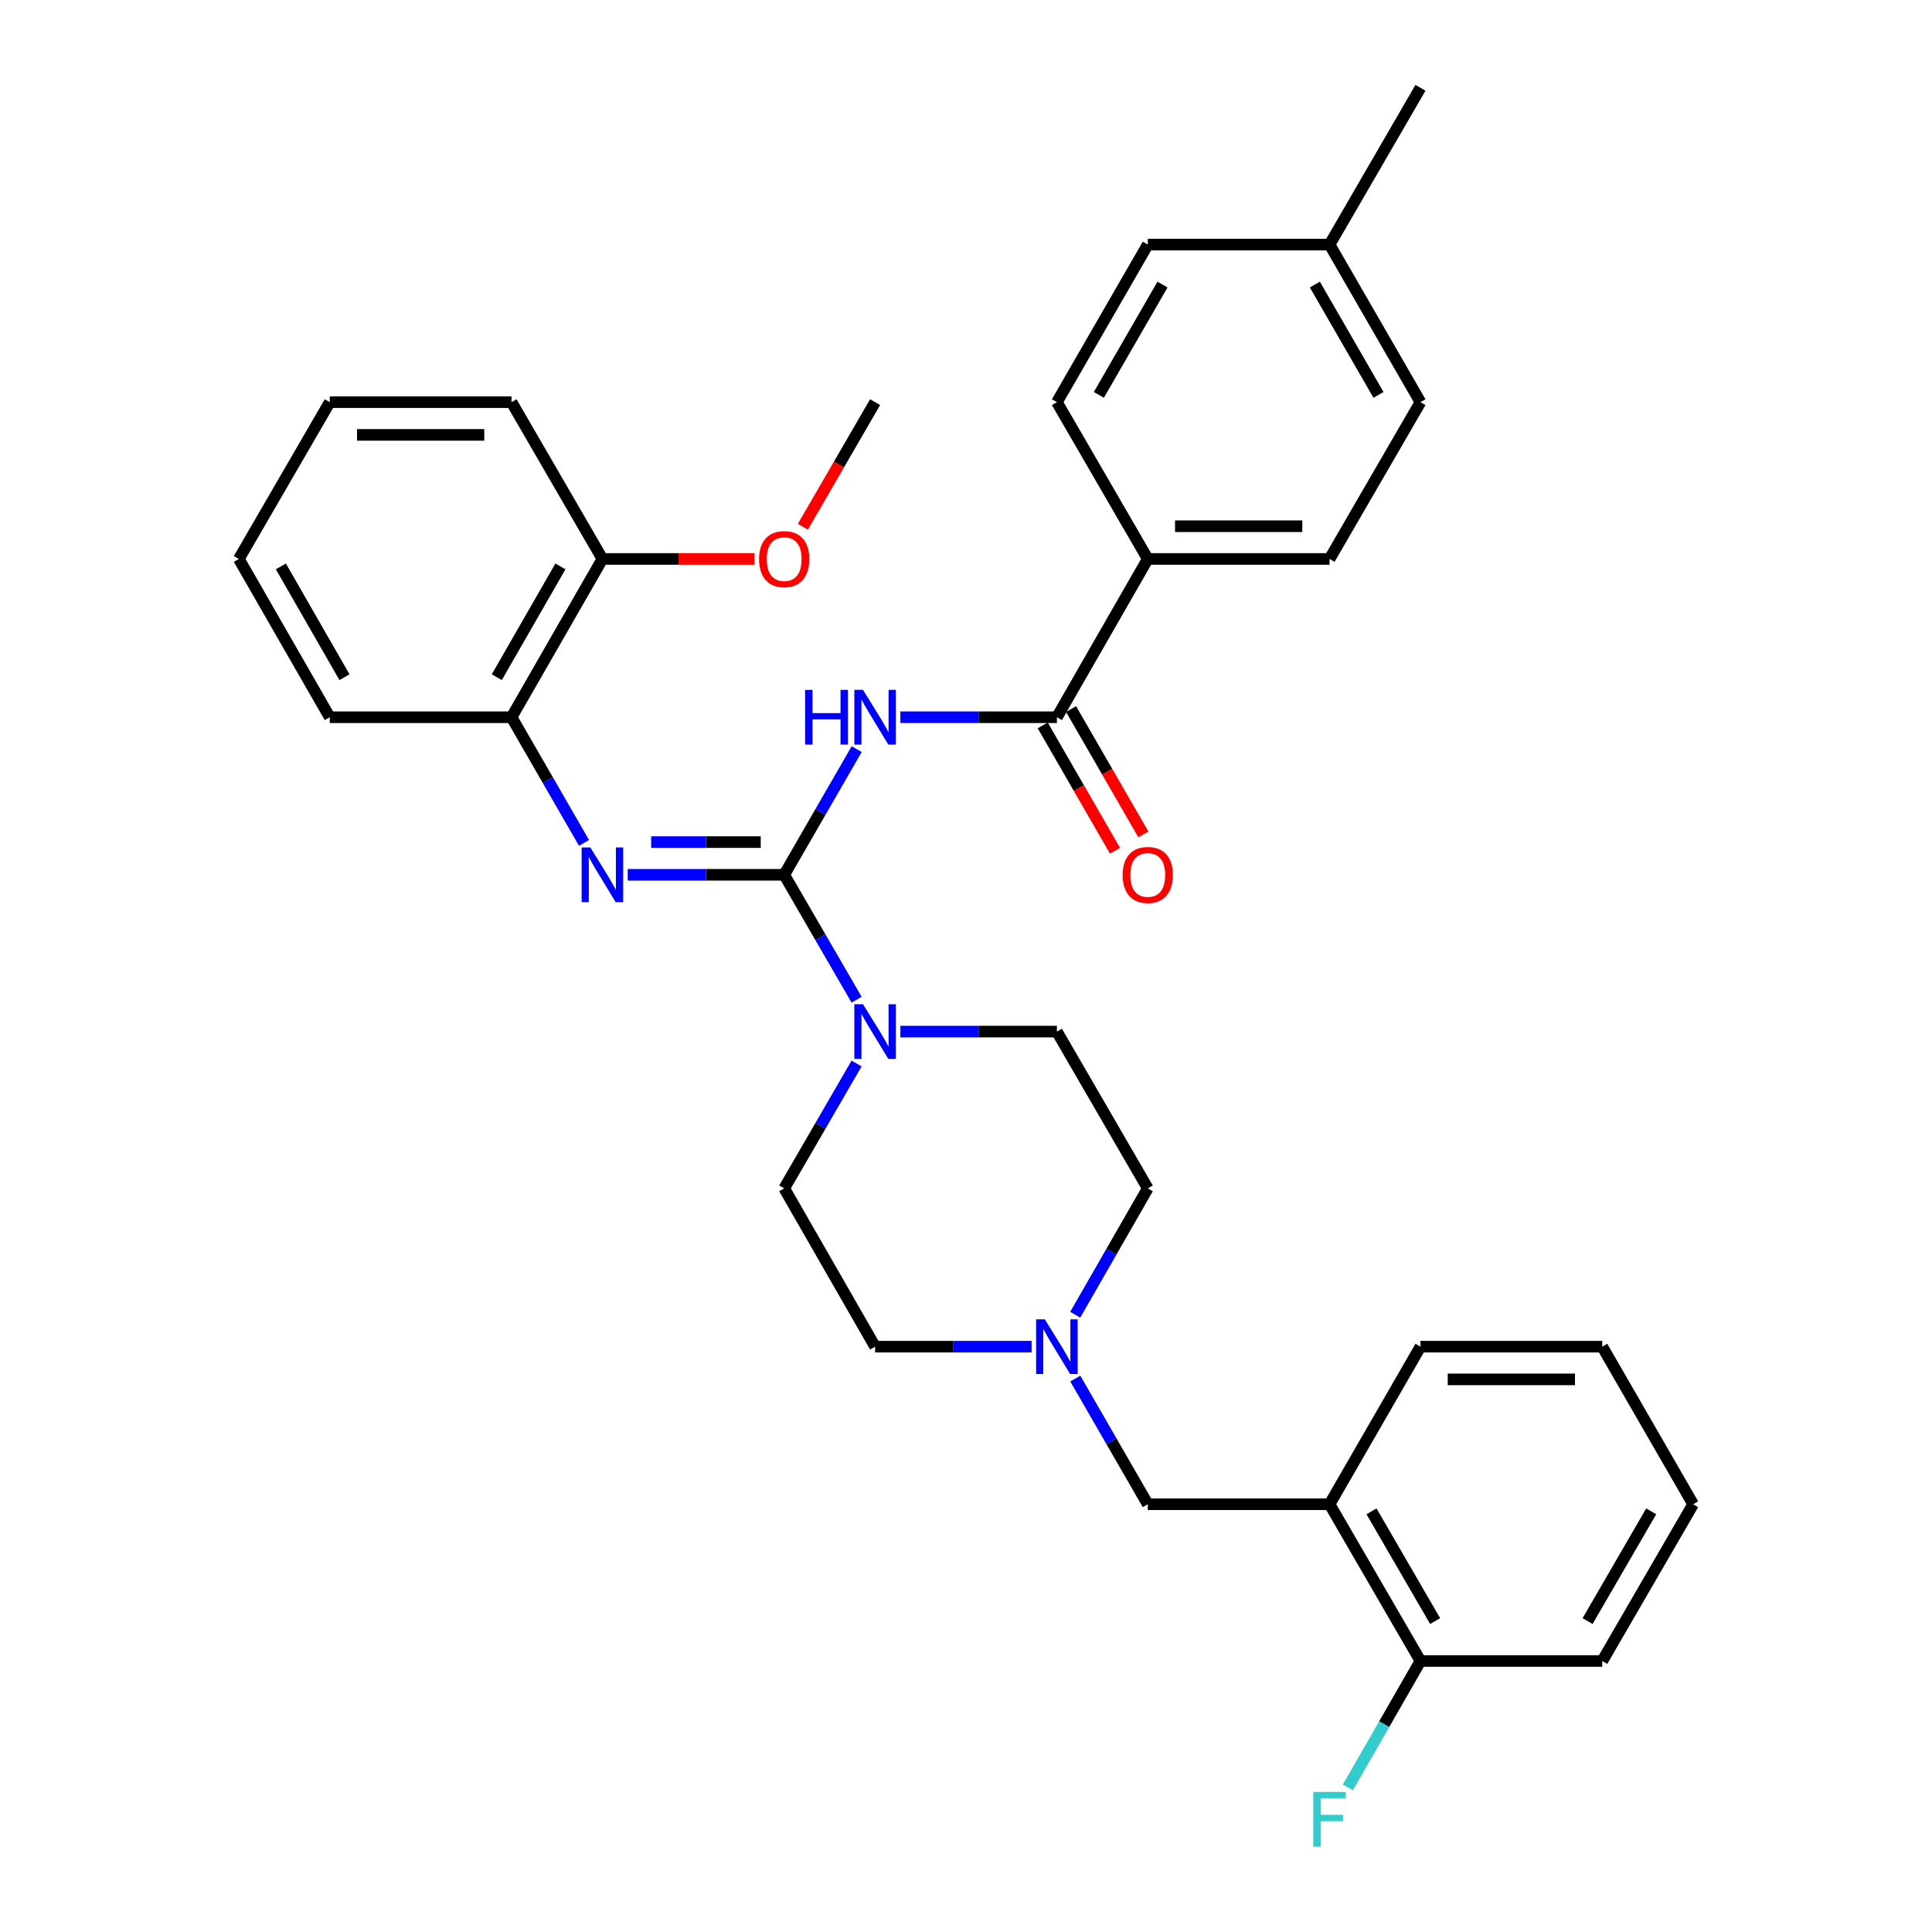 <?xml version='1.0' encoding='iso-8859-1'?>
<svg version='1.1' baseProfile='full'
              xmlns='http://www.w3.org/2000/svg'
                      xmlns:rdkit='http://www.rdkit.org/xml'
                      xmlns:xlink='http://www.w3.org/1999/xlink'
                  xml:space='preserve'
width='1000px' height='1000px' viewBox='0 0 1000 1000'>
<!-- END OF HEADER -->
<rect style='opacity:1.0;fill:#FFFFFF;stroke:none' width='1000' height='1000' x='0' y='0'> </rect>
<path class='bond-0' d='M 405.909,452.799 L 424.667,420.277' style='fill:none;fill-rule:evenodd;stroke:#000000;stroke-width:6px;stroke-linecap:butt;stroke-linejoin:miter;stroke-opacity:1' />
<path class='bond-0' d='M 424.667,420.277 L 443.425,387.754' style='fill:none;fill-rule:evenodd;stroke:#0000FF;stroke-width:6px;stroke-linecap:butt;stroke-linejoin:miter;stroke-opacity:1' />
<path class='bond-1' d='M 405.909,452.799 L 365.41,452.799' style='fill:none;fill-rule:evenodd;stroke:#000000;stroke-width:6px;stroke-linecap:butt;stroke-linejoin:miter;stroke-opacity:1' />
<path class='bond-1' d='M 365.41,452.799 L 324.91,452.799' style='fill:none;fill-rule:evenodd;stroke:#0000FF;stroke-width:6px;stroke-linecap:butt;stroke-linejoin:miter;stroke-opacity:1' />
<path class='bond-1' d='M 393.759,435.865 L 365.41,435.865' style='fill:none;fill-rule:evenodd;stroke:#000000;stroke-width:6px;stroke-linecap:butt;stroke-linejoin:miter;stroke-opacity:1' />
<path class='bond-1' d='M 365.41,435.865 L 337.06,435.865' style='fill:none;fill-rule:evenodd;stroke:#0000FF;stroke-width:6px;stroke-linecap:butt;stroke-linejoin:miter;stroke-opacity:1' />
<path class='bond-2' d='M 405.909,452.799 L 424.646,485.124' style='fill:none;fill-rule:evenodd;stroke:#000000;stroke-width:6px;stroke-linecap:butt;stroke-linejoin:miter;stroke-opacity:1' />
<path class='bond-2' d='M 424.646,485.124 L 443.383,517.449' style='fill:none;fill-rule:evenodd;stroke:#0000FF;stroke-width:6px;stroke-linecap:butt;stroke-linejoin:miter;stroke-opacity:1' />
<path class='bond-3' d='M 466.042,371.24 L 506.546,371.24' style='fill:none;fill-rule:evenodd;stroke:#0000FF;stroke-width:6px;stroke-linecap:butt;stroke-linejoin:miter;stroke-opacity:1' />
<path class='bond-3' d='M 506.546,371.24 L 547.05,371.24' style='fill:none;fill-rule:evenodd;stroke:#000000;stroke-width:6px;stroke-linecap:butt;stroke-linejoin:miter;stroke-opacity:1' />
<path class='bond-6' d='M 302.291,436.285 L 283.53,403.763' style='fill:none;fill-rule:evenodd;stroke:#0000FF;stroke-width:6px;stroke-linecap:butt;stroke-linejoin:miter;stroke-opacity:1' />
<path class='bond-6' d='M 283.53,403.763 L 264.768,371.24' style='fill:none;fill-rule:evenodd;stroke:#000000;stroke-width:6px;stroke-linecap:butt;stroke-linejoin:miter;stroke-opacity:1' />
<path class='bond-10' d='M 443.382,550.459 L 424.645,582.779' style='fill:none;fill-rule:evenodd;stroke:#0000FF;stroke-width:6px;stroke-linecap:butt;stroke-linejoin:miter;stroke-opacity:1' />
<path class='bond-10' d='M 424.645,582.779 L 405.909,615.099' style='fill:none;fill-rule:evenodd;stroke:#000000;stroke-width:6px;stroke-linecap:butt;stroke-linejoin:miter;stroke-opacity:1' />
<path class='bond-11' d='M 466.042,533.954 L 506.546,533.954' style='fill:none;fill-rule:evenodd;stroke:#0000FF;stroke-width:6px;stroke-linecap:butt;stroke-linejoin:miter;stroke-opacity:1' />
<path class='bond-11' d='M 506.546,533.954 L 547.05,533.954' style='fill:none;fill-rule:evenodd;stroke:#000000;stroke-width:6px;stroke-linecap:butt;stroke-linejoin:miter;stroke-opacity:1' />
<path class='bond-8' d='M 547.05,371.24 L 594.091,289.314' style='fill:none;fill-rule:evenodd;stroke:#000000;stroke-width:6px;stroke-linecap:butt;stroke-linejoin:miter;stroke-opacity:1' />
<path class='bond-9' d='M 539.715,375.471 L 558.427,407.913' style='fill:none;fill-rule:evenodd;stroke:#000000;stroke-width:6px;stroke-linecap:butt;stroke-linejoin:miter;stroke-opacity:1' />
<path class='bond-9' d='M 558.427,407.913 L 577.139,440.356' style='fill:none;fill-rule:evenodd;stroke:#FF0000;stroke-width:6px;stroke-linecap:butt;stroke-linejoin:miter;stroke-opacity:1' />
<path class='bond-9' d='M 554.385,367.01 L 573.097,399.452' style='fill:none;fill-rule:evenodd;stroke:#000000;stroke-width:6px;stroke-linecap:butt;stroke-linejoin:miter;stroke-opacity:1' />
<path class='bond-9' d='M 573.097,399.452 L 591.809,431.895' style='fill:none;fill-rule:evenodd;stroke:#FF0000;stroke-width:6px;stroke-linecap:butt;stroke-linejoin:miter;stroke-opacity:1' />
<path class='bond-4' d='M 556.536,680.513 L 575.313,647.806' style='fill:none;fill-rule:evenodd;stroke:#0000FF;stroke-width:6px;stroke-linecap:butt;stroke-linejoin:miter;stroke-opacity:1' />
<path class='bond-4' d='M 575.313,647.806 L 594.091,615.099' style='fill:none;fill-rule:evenodd;stroke:#000000;stroke-width:6px;stroke-linecap:butt;stroke-linejoin:miter;stroke-opacity:1' />
<path class='bond-7' d='M 556.575,713.549 L 575.333,746.072' style='fill:none;fill-rule:evenodd;stroke:#0000FF;stroke-width:6px;stroke-linecap:butt;stroke-linejoin:miter;stroke-opacity:1' />
<path class='bond-7' d='M 575.333,746.072 L 594.091,778.594' style='fill:none;fill-rule:evenodd;stroke:#000000;stroke-width:6px;stroke-linecap:butt;stroke-linejoin:miter;stroke-opacity:1' />
<path class='bond-33' d='M 533.958,697.035 L 493.454,697.035' style='fill:none;fill-rule:evenodd;stroke:#0000FF;stroke-width:6px;stroke-linecap:butt;stroke-linejoin:miter;stroke-opacity:1' />
<path class='bond-33' d='M 493.454,697.035 L 452.95,697.035' style='fill:none;fill-rule:evenodd;stroke:#000000;stroke-width:6px;stroke-linecap:butt;stroke-linejoin:miter;stroke-opacity:1' />
<path class='bond-5' d='M 688.182,778.594 L 594.091,778.594' style='fill:none;fill-rule:evenodd;stroke:#000000;stroke-width:6px;stroke-linecap:butt;stroke-linejoin:miter;stroke-opacity:1' />
<path class='bond-12' d='M 688.182,778.594 L 735.232,859.74' style='fill:none;fill-rule:evenodd;stroke:#000000;stroke-width:6px;stroke-linecap:butt;stroke-linejoin:miter;stroke-opacity:1' />
<path class='bond-12' d='M 709.89,782.272 L 742.825,839.073' style='fill:none;fill-rule:evenodd;stroke:#000000;stroke-width:6px;stroke-linecap:butt;stroke-linejoin:miter;stroke-opacity:1' />
<path class='bond-23' d='M 688.182,778.594 L 735.232,697.035' style='fill:none;fill-rule:evenodd;stroke:#000000;stroke-width:6px;stroke-linecap:butt;stroke-linejoin:miter;stroke-opacity:1' />
<path class='bond-13' d='M 264.768,371.24 L 311.818,289.314' style='fill:none;fill-rule:evenodd;stroke:#000000;stroke-width:6px;stroke-linecap:butt;stroke-linejoin:miter;stroke-opacity:1' />
<path class='bond-13' d='M 257.14,350.517 L 290.075,293.169' style='fill:none;fill-rule:evenodd;stroke:#000000;stroke-width:6px;stroke-linecap:butt;stroke-linejoin:miter;stroke-opacity:1' />
<path class='bond-24' d='M 264.768,371.24 L 170.677,371.24' style='fill:none;fill-rule:evenodd;stroke:#000000;stroke-width:6px;stroke-linecap:butt;stroke-linejoin:miter;stroke-opacity:1' />
<path class='bond-14' d='M 594.091,289.314 L 688.182,289.314' style='fill:none;fill-rule:evenodd;stroke:#000000;stroke-width:6px;stroke-linecap:butt;stroke-linejoin:miter;stroke-opacity:1' />
<path class='bond-14' d='M 608.205,272.379 L 674.068,272.379' style='fill:none;fill-rule:evenodd;stroke:#000000;stroke-width:6px;stroke-linecap:butt;stroke-linejoin:miter;stroke-opacity:1' />
<path class='bond-15' d='M 594.091,289.314 L 547.05,208.159' style='fill:none;fill-rule:evenodd;stroke:#000000;stroke-width:6px;stroke-linecap:butt;stroke-linejoin:miter;stroke-opacity:1' />
<path class='bond-17' d='M 405.909,615.099 L 452.95,697.035' style='fill:none;fill-rule:evenodd;stroke:#000000;stroke-width:6px;stroke-linecap:butt;stroke-linejoin:miter;stroke-opacity:1' />
<path class='bond-16' d='M 547.05,533.954 L 594.091,615.099' style='fill:none;fill-rule:evenodd;stroke:#000000;stroke-width:6px;stroke-linecap:butt;stroke-linejoin:miter;stroke-opacity:1' />
<path class='bond-18' d='M 735.232,859.74 L 716.451,892.446' style='fill:none;fill-rule:evenodd;stroke:#000000;stroke-width:6px;stroke-linecap:butt;stroke-linejoin:miter;stroke-opacity:1' />
<path class='bond-18' d='M 716.451,892.446 L 697.669,925.153' style='fill:none;fill-rule:evenodd;stroke:#33CCCC;stroke-width:6px;stroke-linecap:butt;stroke-linejoin:miter;stroke-opacity:1' />
<path class='bond-25' d='M 735.232,859.74 L 829.323,859.74' style='fill:none;fill-rule:evenodd;stroke:#000000;stroke-width:6px;stroke-linecap:butt;stroke-linejoin:miter;stroke-opacity:1' />
<path class='bond-22' d='M 311.818,289.314 L 351.187,289.314' style='fill:none;fill-rule:evenodd;stroke:#000000;stroke-width:6px;stroke-linecap:butt;stroke-linejoin:miter;stroke-opacity:1' />
<path class='bond-22' d='M 351.187,289.314 L 390.557,289.314' style='fill:none;fill-rule:evenodd;stroke:#FF0000;stroke-width:6px;stroke-linecap:butt;stroke-linejoin:miter;stroke-opacity:1' />
<path class='bond-26' d='M 311.818,289.314 L 264.768,208.159' style='fill:none;fill-rule:evenodd;stroke:#000000;stroke-width:6px;stroke-linecap:butt;stroke-linejoin:miter;stroke-opacity:1' />
<path class='bond-20' d='M 688.182,289.314 L 735.232,208.159' style='fill:none;fill-rule:evenodd;stroke:#000000;stroke-width:6px;stroke-linecap:butt;stroke-linejoin:miter;stroke-opacity:1' />
<path class='bond-19' d='M 547.05,208.159 L 594.091,126.6' style='fill:none;fill-rule:evenodd;stroke:#000000;stroke-width:6px;stroke-linecap:butt;stroke-linejoin:miter;stroke-opacity:1' />
<path class='bond-19' d='M 568.776,204.386 L 601.704,147.295' style='fill:none;fill-rule:evenodd;stroke:#000000;stroke-width:6px;stroke-linecap:butt;stroke-linejoin:miter;stroke-opacity:1' />
<path class='bond-21' d='M 594.091,126.6 L 688.182,126.6' style='fill:none;fill-rule:evenodd;stroke:#000000;stroke-width:6px;stroke-linecap:butt;stroke-linejoin:miter;stroke-opacity:1' />
<path class='bond-35' d='M 735.232,208.159 L 688.182,126.6' style='fill:none;fill-rule:evenodd;stroke:#000000;stroke-width:6px;stroke-linecap:butt;stroke-linejoin:miter;stroke-opacity:1' />
<path class='bond-35' d='M 713.506,204.387 L 680.571,147.296' style='fill:none;fill-rule:evenodd;stroke:#000000;stroke-width:6px;stroke-linecap:butt;stroke-linejoin:miter;stroke-opacity:1' />
<path class='bond-27' d='M 688.182,126.6 L 735.232,45.455' style='fill:none;fill-rule:evenodd;stroke:#000000;stroke-width:6px;stroke-linecap:butt;stroke-linejoin:miter;stroke-opacity:1' />
<path class='bond-28' d='M 415.569,272.649 L 434.259,240.404' style='fill:none;fill-rule:evenodd;stroke:#FF0000;stroke-width:6px;stroke-linecap:butt;stroke-linejoin:miter;stroke-opacity:1' />
<path class='bond-28' d='M 434.259,240.404 L 452.95,208.159' style='fill:none;fill-rule:evenodd;stroke:#000000;stroke-width:6px;stroke-linecap:butt;stroke-linejoin:miter;stroke-opacity:1' />
<path class='bond-29' d='M 735.232,697.035 L 829.323,697.035' style='fill:none;fill-rule:evenodd;stroke:#000000;stroke-width:6px;stroke-linecap:butt;stroke-linejoin:miter;stroke-opacity:1' />
<path class='bond-29' d='M 749.346,713.97 L 815.209,713.97' style='fill:none;fill-rule:evenodd;stroke:#000000;stroke-width:6px;stroke-linecap:butt;stroke-linejoin:miter;stroke-opacity:1' />
<path class='bond-30' d='M 170.677,371.24 L 123.627,289.314' style='fill:none;fill-rule:evenodd;stroke:#000000;stroke-width:6px;stroke-linecap:butt;stroke-linejoin:miter;stroke-opacity:1' />
<path class='bond-30' d='M 178.305,350.517 L 145.37,293.169' style='fill:none;fill-rule:evenodd;stroke:#000000;stroke-width:6px;stroke-linecap:butt;stroke-linejoin:miter;stroke-opacity:1' />
<path class='bond-36' d='M 829.323,859.74 L 876.373,778.594' style='fill:none;fill-rule:evenodd;stroke:#000000;stroke-width:6px;stroke-linecap:butt;stroke-linejoin:miter;stroke-opacity:1' />
<path class='bond-36' d='M 821.73,839.073 L 854.666,782.272' style='fill:none;fill-rule:evenodd;stroke:#000000;stroke-width:6px;stroke-linecap:butt;stroke-linejoin:miter;stroke-opacity:1' />
<path class='bond-34' d='M 264.768,208.159 L 170.677,208.159' style='fill:none;fill-rule:evenodd;stroke:#000000;stroke-width:6px;stroke-linecap:butt;stroke-linejoin:miter;stroke-opacity:1' />
<path class='bond-34' d='M 250.654,225.094 L 184.791,225.094' style='fill:none;fill-rule:evenodd;stroke:#000000;stroke-width:6px;stroke-linecap:butt;stroke-linejoin:miter;stroke-opacity:1' />
<path class='bond-31' d='M 829.323,697.035 L 876.373,778.594' style='fill:none;fill-rule:evenodd;stroke:#000000;stroke-width:6px;stroke-linecap:butt;stroke-linejoin:miter;stroke-opacity:1' />
<path class='bond-32' d='M 123.627,289.314 L 170.677,208.159' style='fill:none;fill-rule:evenodd;stroke:#000000;stroke-width:6px;stroke-linecap:butt;stroke-linejoin:miter;stroke-opacity:1' />
<path  class='atom-1' d='M 416.73 357.08
L 420.57 357.08
L 420.57 369.12
L 435.05 369.12
L 435.05 357.08
L 438.89 357.08
L 438.89 385.4
L 435.05 385.4
L 435.05 372.32
L 420.57 372.32
L 420.57 385.4
L 416.73 385.4
L 416.73 357.08
' fill='#0000FF'/>
<path  class='atom-1' d='M 446.69 357.08
L 455.97 372.08
Q 456.89 373.56, 458.37 376.24
Q 459.85 378.92, 459.93 379.08
L 459.93 357.08
L 463.69 357.08
L 463.69 385.4
L 459.81 385.4
L 449.85 369
Q 448.69 367.08, 447.45 364.88
Q 446.25 362.68, 445.89 362
L 445.89 385.4
L 442.21 385.4
L 442.21 357.08
L 446.69 357.08
' fill='#0000FF'/>
<path  class='atom-2' d='M 305.558 438.639
L 314.838 453.639
Q 315.758 455.119, 317.238 457.799
Q 318.718 460.479, 318.798 460.639
L 318.798 438.639
L 322.558 438.639
L 322.558 466.959
L 318.678 466.959
L 308.718 450.559
Q 307.558 448.639, 306.318 446.439
Q 305.118 444.239, 304.758 443.559
L 304.758 466.959
L 301.078 466.959
L 301.078 438.639
L 305.558 438.639
' fill='#0000FF'/>
<path  class='atom-3' d='M 446.69 519.794
L 455.97 534.794
Q 456.89 536.274, 458.37 538.954
Q 459.85 541.634, 459.93 541.794
L 459.93 519.794
L 463.69 519.794
L 463.69 548.114
L 459.81 548.114
L 449.85 531.714
Q 448.69 529.794, 447.45 527.594
Q 446.25 525.394, 445.89 524.714
L 445.89 548.114
L 442.21 548.114
L 442.21 519.794
L 446.69 519.794
' fill='#0000FF'/>
<path  class='atom-5' d='M 540.79 682.875
L 550.07 697.875
Q 550.99 699.355, 552.47 702.035
Q 553.95 704.715, 554.03 704.875
L 554.03 682.875
L 557.79 682.875
L 557.79 711.195
L 553.91 711.195
L 543.95 694.795
Q 542.79 692.875, 541.55 690.675
Q 540.35 688.475, 539.99 687.795
L 539.99 711.195
L 536.31 711.195
L 536.31 682.875
L 540.79 682.875
' fill='#0000FF'/>
<path  class='atom-10' d='M 581.091 452.879
Q 581.091 446.079, 584.451 442.279
Q 587.811 438.479, 594.091 438.479
Q 600.371 438.479, 603.731 442.279
Q 607.091 446.079, 607.091 452.879
Q 607.091 459.759, 603.691 463.679
Q 600.291 467.559, 594.091 467.559
Q 587.851 467.559, 584.451 463.679
Q 581.091 459.799, 581.091 452.879
M 594.091 464.359
Q 598.411 464.359, 600.731 461.479
Q 603.091 458.559, 603.091 452.879
Q 603.091 447.319, 600.731 444.519
Q 598.411 441.679, 594.091 441.679
Q 589.771 441.679, 587.411 444.479
Q 585.091 447.279, 585.091 452.879
Q 585.091 458.599, 587.411 461.479
Q 589.771 464.359, 594.091 464.359
' fill='#FF0000'/>
<path  class='atom-19' d='M 679.762 927.515
L 696.602 927.515
L 696.602 930.755
L 683.562 930.755
L 683.562 939.355
L 695.162 939.355
L 695.162 942.635
L 683.562 942.635
L 683.562 955.835
L 679.762 955.835
L 679.762 927.515
' fill='#33CCCC'/>
<path  class='atom-23' d='M 392.909 289.394
Q 392.909 282.594, 396.269 278.794
Q 399.629 274.994, 405.909 274.994
Q 412.189 274.994, 415.549 278.794
Q 418.909 282.594, 418.909 289.394
Q 418.909 296.274, 415.509 300.194
Q 412.109 304.074, 405.909 304.074
Q 399.669 304.074, 396.269 300.194
Q 392.909 296.314, 392.909 289.394
M 405.909 300.874
Q 410.229 300.874, 412.549 297.994
Q 414.909 295.074, 414.909 289.394
Q 414.909 283.834, 412.549 281.034
Q 410.229 278.194, 405.909 278.194
Q 401.589 278.194, 399.229 280.994
Q 396.909 283.794, 396.909 289.394
Q 396.909 295.114, 399.229 297.994
Q 401.589 300.874, 405.909 300.874
' fill='#FF0000'/>
</svg>

